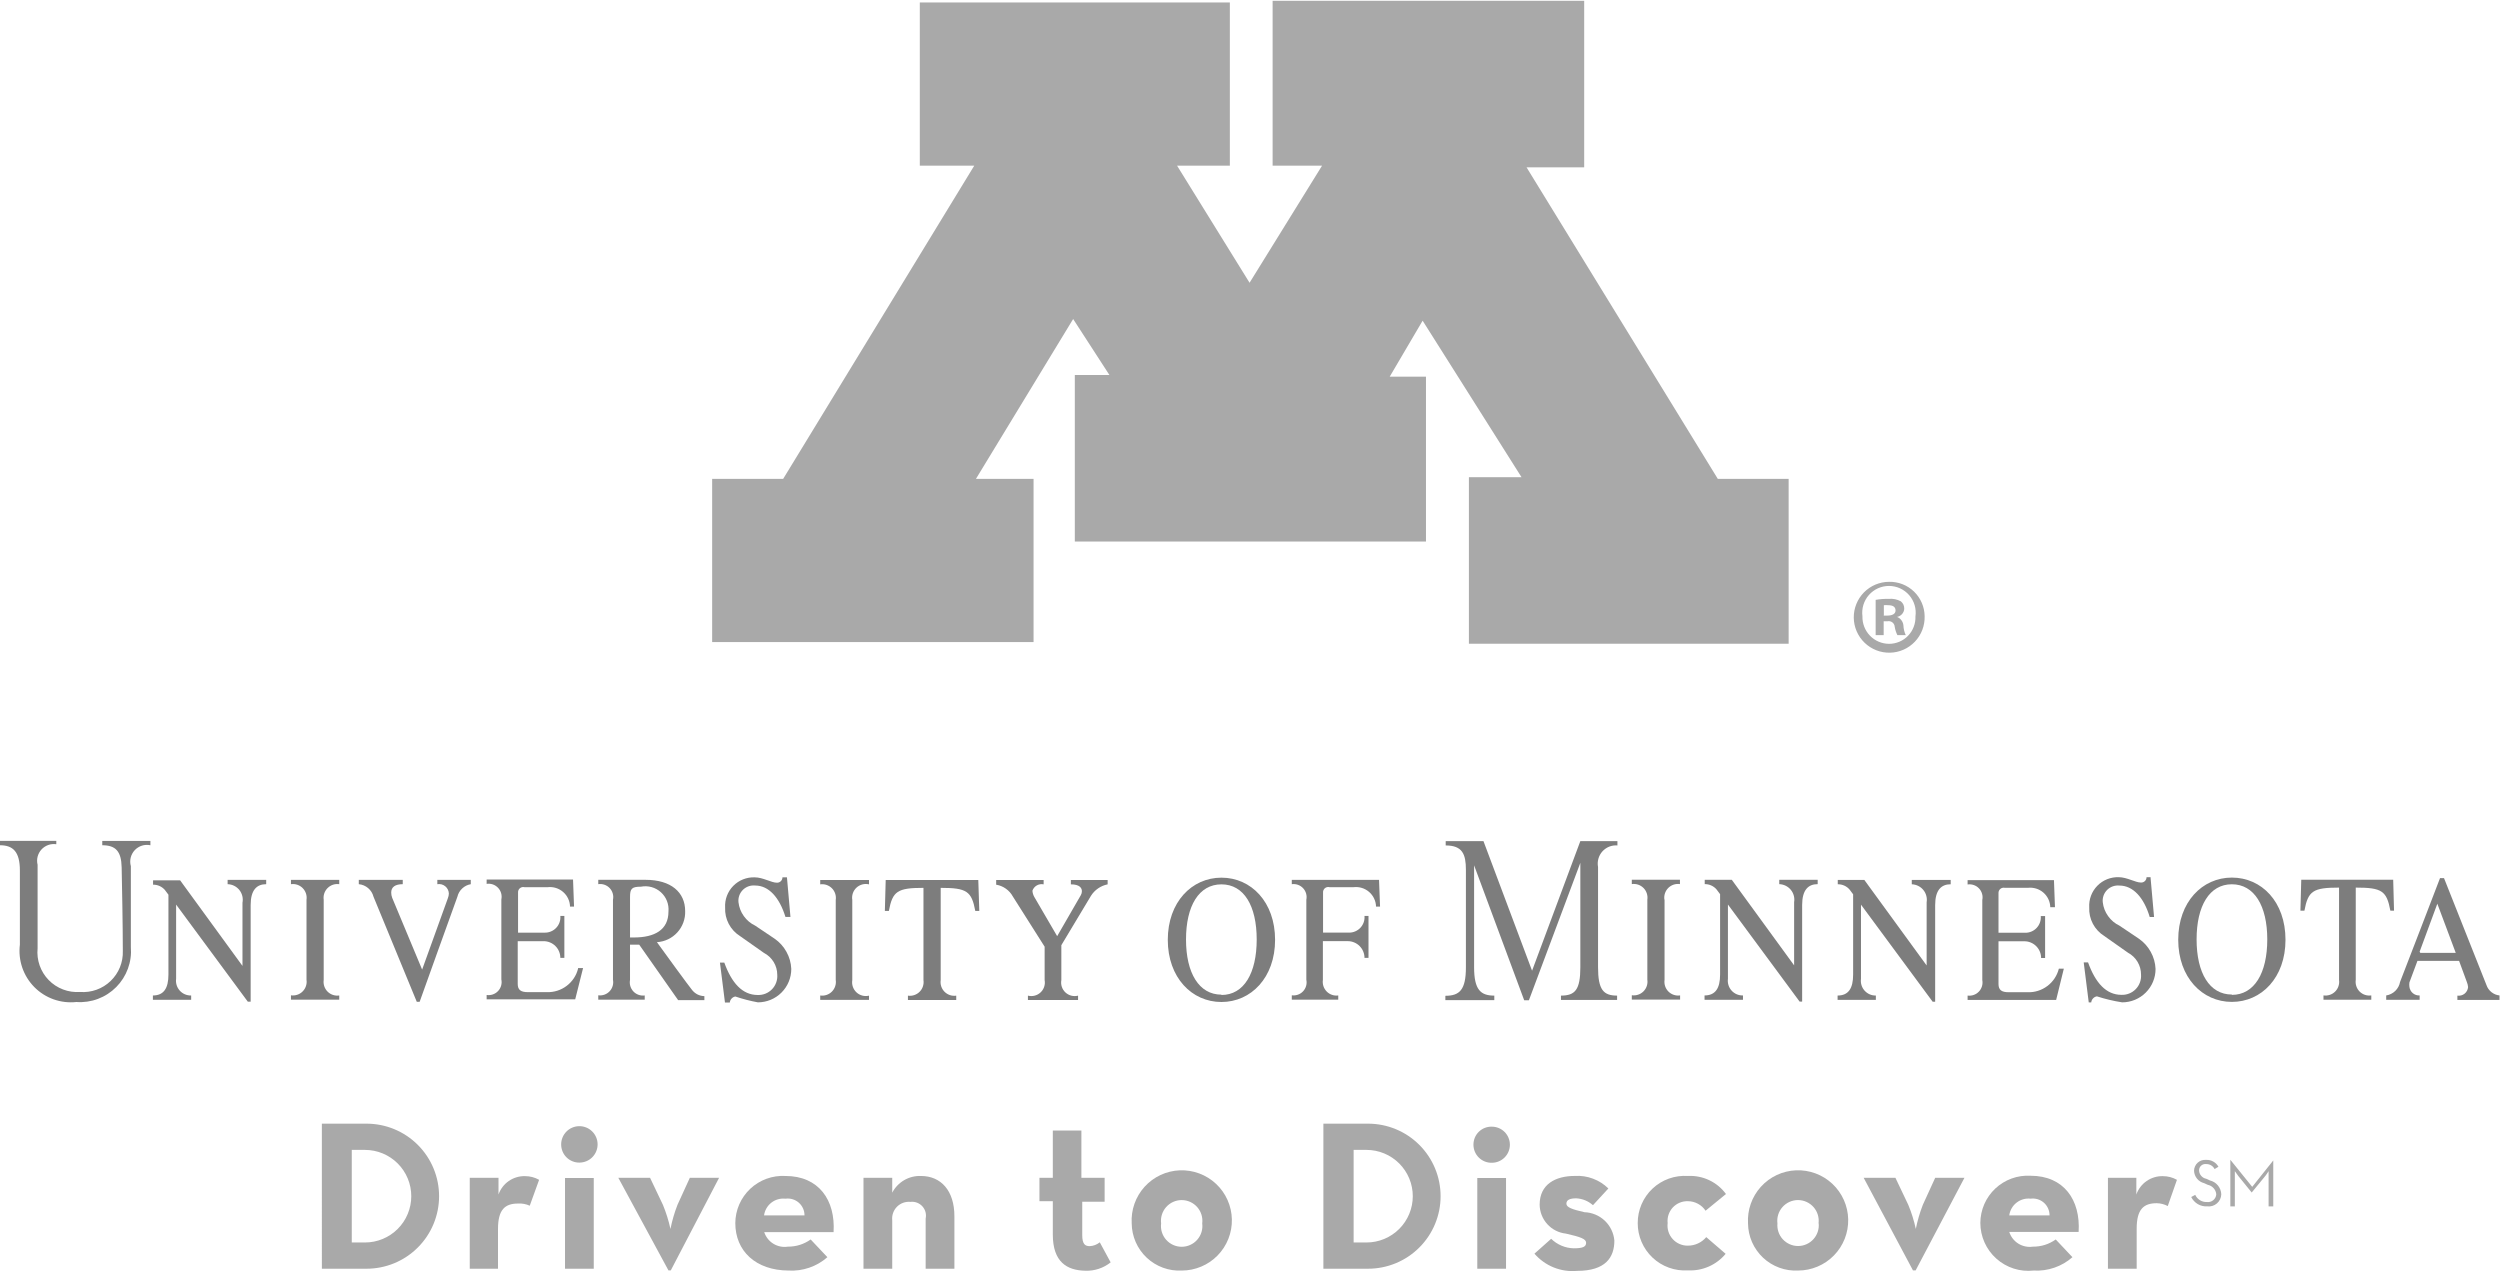 <svg xmlns:cc="http://creativecommons.org/ns#" xmlns:dc="http://purl.org/dc/elements/1.1/" xmlns:rdf="http://www.w3.org/1999/02/22-rdf-syntax-ns#" xmlns:svg="http://www.w3.org/2000/svg" xmlns="http://www.w3.org/2000/svg" xmlns:xlink="http://www.w3.org/1999/xlink" id="svg2" x="0px" y="0px" viewBox="0 0 3553.2 1806.6" style="enable-background:new 0 0 3553.2 1806.6;" xml:space="preserve"><style type="text/css">	.st0{fill:#7D7D7D;}	.st1{fill:#A9A9A9;}</style><g id="g10" transform="matrix(1.333,0,0,-1.333,0,1806.587)">	<g id="g12" transform="scale(0.1)">		<g id="g14" transform="scale(1.566)">			<path id="path16" class="st0" d="M16294.3,2664.6l5.7-210.6h-25c-25.1,135.5-58.1,157.1-235.6,157.1v-628.2    c-1.1-7.2-1.3-14.4-0.6-21.7c0.6-7.2,2.1-14.3,4.4-21.2c2.2-6.9,5.3-13.5,9.1-19.7c3.8-6.1,8.3-11.8,13.4-17    c5.2-5.1,10.9-9.6,17-13.4c6.2-3.8,12.8-6.9,19.6-9.1c7-2.3,14-3.8,21.3-4.4c7.2-0.6,14.4-0.4,21.6,0.6v-29.6h-325.5v29.6    c7.2-1,14.4-1.3,21.7-0.6c7.2,0.6,14.3,2.1,21.2,4.4c6.9,2.2,13.4,5.3,19.6,9.1c6.2,3.8,11.9,8.3,17,13.4    c5.2,5.2,9.6,10.9,13.5,17c3.8,6.2,6.8,12.8,9.1,19.7s3.8,14,4.4,21.2c0.6,7.2,0.4,14.4-0.6,21.7v628.2    c-177.6,0-210.6-22.7-235.7-157.1h-27.2l5.7,210.6h630.5H16294.3"></path>		</g>		<g id="g18" transform="scale(1.495)">			<path id="path20" class="st0" d="M15917.5,2806.5c-210.9,0-382.5-173.9-382.5-443.3c0-269.3,171.6-443.3,382.5-443.3    s382.5,172.7,382.5,443.3C16300,2633.8,16129.6,2806.5,15917.5,2806.5z M15917.5,1972.4c-159.7,0-251.5,153.7-251.5,393.2    c0,239.5,91.8,393.2,251.5,393.2s252.6-153.7,252.6-393.2c0-239.6-91.7-395.6-252.6-395.6V1972.4"></path>		</g>		<g id="g22" transform="scale(1.635)">			<path id="path24" class="st0" d="M16215,1865l-276.9,697.6h-26.1c0,0-232.2-605.9-260.5-676.8c-2-11.1-5.7-21.7-11-31.7    c-5.3-10-12-18.9-20.1-26.9c-8.1-7.9-17.3-14.4-27.4-19.4c-10.1-5.1-20.7-8.5-31.9-10.2v-28.4h218v28.4    c-8.1-0.5-15.9,0.6-23.6,3.1c-7.6,2.5-14.6,6.4-20.7,11.6c-6.2,5.1-11.2,11.3-15,18.3c-3.9,7.1-6.3,14.6-7.3,22.6    c-1.5,9.8-1.5,19.6,0,29.5l52.4,140.6h271.4l50-136.2c4.8-11.2,7.6-22.8,8.8-34.9c-0.7-8.4-3-16.4-7-23.9s-9.2-13.8-15.8-19.1    s-14-9.1-22.2-11.2c-8.1-2.2-16.4-2.7-24.8-1.5v-28.3h274.7v29.4c-19.5,2.1-36.9,9.2-52.3,21.4    C16232.3,1831.1,16221.4,1846.5,16215,1865L16215,1865z M15779.1,2083l115.4,312.8l120-320.4h-231.1L15779.1,2083"></path>		</g>		<g id="g26" transform="scale(1.35)">			<path id="path28" class="st0" d="M16260.5,2387.4c-7-27.2-18.3-52.4-33.8-75.8c-15.6-23.3-34.6-43.4-57-60.2    c-22.5-16.8-47.1-29.4-73.9-37.8c-26.7-8.4-54.1-12.1-82.2-11h-150.4c-55.4,0-79.1,18.5-79.1,64.6v337.8h204.5    c17.5,0,34.4-3.3,50.5-10.1c16.1-6.7,30.4-16.2,42.8-28.6c12.4-12.4,21.9-26.7,28.6-42.8c6.7-16.2,10.1-33,10.1-50.5h31.6v331.2    h-34.3c0.7-8.4,0.6-16.9-0.4-25.3c-1.1-8.4-2.9-16.6-5.7-24.7c-2.8-8-6.3-15.7-10.7-23c-4.4-7.3-9.5-14-15.2-20.2    c-5.8-6.2-12.2-11.8-19.2-16.7c-6.9-4.9-14.3-9-22-12.3c-7.9-3.3-16-5.8-24.3-7.5c-8.3-1.6-16.7-2.4-25.2-2.3h-211.1v316.7    c0.3,6.1,1.7,11.8,4.6,17.2c2.8,5.5,6.5,10,11.4,13.7c4.8,3.7,10.3,6.2,16.2,7.5c6,1.3,12,1.3,17.9-0.1h182.1    c11,1.3,21.8,1.4,32.8,0.4c11-1,21.7-3.1,32.2-6.3c10.5-3.2,20.6-7.5,30.2-12.9c9.7-5.3,18.6-11.6,27-18.8    c8.3-7.2,15.8-15.2,22.4-23.9c6.7-8.8,12.4-18.1,17.1-28.1c4.7-9.9,8.3-20.3,10.8-31c2.6-10.7,4-21.5,4.3-32.5h37l-7.9,213.7    H15540v-34.3c8.1,1.3,16.4,1.5,24.6,0.8c8.3-0.8,16.3-2.5,24.3-5.2c7.7-2.7,15.2-6.3,22.2-10.8c6.9-4.5,13.3-9.7,18.9-15.8    c5.8-6,10.7-12.6,14.8-19.9c4.1-7.2,7.2-14.8,9.5-22.8s3.6-16.1,3.9-24.4c0.3-8.3-0.5-16.5-2.1-24.6v-632    c1.5-8.1,2.1-16.3,1.6-24.5c-0.3-8.2-1.7-16.3-4-24.2c-2.3-7.9-5.6-15.5-9.7-22.6c-4-7.2-8.9-13.7-14.6-19.7    c-5.7-6-12-11.3-18.8-15.8c-7-4.4-14.3-8.1-22.1-10.8c-7.8-2.8-15.8-4.6-23.9-5.4c-8.3-0.9-16.5-0.8-24.6,0.3v-34.4h699.3    l60.7,246.8h-39.5L16260.5,2387.4"></path>		</g>		<g id="g30" transform="scale(1.41)">			<path id="path32" class="st0" d="M16262.1,2977.3l26.6-299.4h-32.9c-44.2,147.8-126.4,237.5-228.7,237.5    c-8.5,0.9-17,0.9-25.5-0.2c-8.5-1-16.8-2.9-24.9-5.8c-8.1-2.8-15.7-6.6-22.9-11.1c-7.3-4.6-14-9.9-20-15.9    c-6-6.1-11.4-12.7-15.9-19.9c-4.6-7.3-8.3-14.9-11.2-23c-2.8-8.1-4.7-16.4-5.8-24.9c-1-8.5-1.1-17-0.1-25.5    c4.4-38.4,17.9-73.3,40.4-104.7c22.4-31.4,51-55.5,85.9-72.2l146.6-98.5c37.7-26.2,67.7-59.4,89.9-99.6    c22.2-40.2,34.3-83.3,36.4-129.1c0-16.6-1.6-33.1-4.8-49.3c-3.3-16.3-8-32.1-14.4-47.4c-6.3-15.3-14.1-29.9-23.3-43.7    c-9.3-13.8-19.8-26.5-31.5-38.3c-11.7-11.7-24.5-22.2-38.3-31.4s-28.3-17-43.6-23.4c-15.4-6.3-31.2-11.1-47.5-14.3    c-16.3-3.3-32.7-4.9-49.3-4.9c-64.8,10.1-128.4,25.2-190.8,45.4c-11.4-1.8-21.1-7-29.1-15.5c-8-8.4-12.6-18.4-13.8-30h-18.9    l-38,302h32.9c55.6-154.2,136.5-245.1,252.7-245.1c10-0.4,19.9,0.3,29.9,2c9.8,1.8,19.5,4.5,28.7,8.2c9.3,3.8,18.1,8.4,26.5,14    c8.3,5.6,15.9,12.1,23,19.3c6.9,7.2,13.1,15,18.4,23.6c5.3,8.5,9.7,17.4,13.1,26.9c3.4,9.4,5.8,19.1,7.2,29.1    c1.4,9.9,1.7,19.9,1,29.9c0.1,16.9-2.1,33.6-6.6,50.1c-4.5,16.3-11.1,31.8-19.7,46.4c-8.7,14.6-19.2,27.7-31.4,39.4    c-12.2,11.8-25.9,21.6-40.8,29.6l-179.5,126.4c-18.2,11.4-34.6,24.9-49.2,40.6c-14.7,15.7-27,33-37,52c-10,19-17.3,39-22,59.9    c-4.6,20.9-6.5,42.1-5.5,63.6c-0.9,15-0.2,30,2,44.9c2.3,14.9,6,29.4,11.3,43.5c5.2,14.1,11.9,27.5,20,40.2s17.4,24.4,27.9,35.2    c10.5,10.8,22.1,20.4,34.6,28.7c12.6,8.4,25.8,15.3,39.8,20.9c14,5.6,28.4,9.7,43.3,12.2c14.8,2.6,29.7,3.6,44.8,3    c60.6,0,126.3-40.4,166.7-40.4c5.6-0.3,11.1,0.4,16.3,2.3c5.3,1.9,9.9,4.8,14,8.6c4.1,3.8,7.1,8.3,9.4,13.4    c2.2,5.1,3.3,10.5,3.3,16.1h32.9L16262.1,2977.3"></path>		</g>		<g id="g34" transform="scale(1.276)">			<path id="path36" class="st0" d="M15974.8,3268.5v-36.3c9.1-0.3,18.3-1.5,27.2-3.8c9.1-2.2,17.7-5.4,26-9.4    c8.3-4.1,16.1-9,23.4-14.7c7.2-5.7,13.8-12.2,19.7-19.3c5.8-7.1,10.9-14.8,15.2-23c4.2-8.2,7.5-16.8,9.9-25.7    c2.4-8.9,3.9-18,4.3-27.2c0.5-9.2-0.1-18.4-1.5-27.6v-527.7l-520.7,714.8h-222v-36.3c19,0.4,37.2-3.4,54.6-11.2    c17.3-7.8,32.2-19,44.5-33.5l29.3-39.1v-671.5c0-114.5-39-174.5-129.8-174.5v-36.4h319.7v36.4c-8.9-0.1-17.7,0.6-26.4,2.3    c-8.7,1.7-17.1,4.4-25.3,7.9c-8.1,3.6-15.8,7.9-22.9,13.2c-7.3,5.3-13.8,11.1-19.7,17.8c-5.9,6.7-11.1,13.9-15.4,21.5    c-4.4,7.8-7.8,15.9-10.4,24.4c-2.6,8.5-4.2,17.2-4.9,26.1s-0.5,17.6,0.8,26.4v619.9l598.9-811.2h20.9v807    c0,127.1,51.6,174.5,129.8,174.5v36.3h-319.7H15974.8"></path>		</g>		<g id="g38" transform="scale(1.189)">			<path id="path40" class="st0" d="M15955.4,3508.9v-39c9.8-0.3,19.7-1.6,29.3-4c9.6-2.4,18.9-5.8,27.8-10.1    c8.9-4.4,17.3-9.6,25.1-15.8c7.8-6.1,14.9-13.1,21.2-20.7c6.3-7.6,11.7-15.9,16.3-24.7c4.5-8.8,8.1-18.1,10.7-27.6    c2.5-9.6,4.1-19.3,4.6-29.2c0.5-9.9-0.1-19.8-1.7-29.6v-566.5l-559,767.4H15287v-39c20.3,0.4,39.9-3.6,58.5-12    c18.7-8.4,34.6-20.4,47.9-36l31.4-42v-720.9c0-122.9-42-187.3-139.4-187.3v-39h344.7v39c-9.6-0.3-19.1,0.4-28.5,2.2    c-9.5,1.8-18.6,4.5-27.5,8.3c-8.8,3.7-17.1,8.4-24.9,14c-7.8,5.6-15,11.9-21.3,19.1c-6.4,7.1-12,14.9-16.8,23.2    c-4.7,8.4-8.5,17.1-11.3,26.3c-2.8,9.2-4.6,18.6-5.4,28.1c-0.8,9.6-0.4,19.1,0.8,28.6v665.5l643.1-870.8h22.4v866.3    c0,136.4,55.4,187.3,139.3,187.3v39h-343.2L15955.4,3508.9"></path>		</g>		<g id="g42" transform="scale(1.058)">			<path id="path44" class="st0" d="M16300,4289.6v43.8h-373.7l-486.5-1306.3l-489.9,1306.3h-380.5v-43.8    c168.4,0,203.7-87.5,203.7-245.8v-983.1c0-227.2-64-286.2-207-286.2v-43.7h493.2v45.4c-138.1,0-203.7,58.9-203.7,286.2v1026.8    l505-1360.1h47.2l518.5,1385.4V3062.5c0-227.3-52.3-286.2-195.3-286.2v-43.8h565.6v43.8c-138,0-191.9,58.9-191.9,286.2v1010    c-2.7,13.9-3.7,27.9-3.1,42c0.6,14.1,2.8,28,6.6,41.6c3.8,13.6,9.1,26.6,15.9,39c6.8,12.4,14.9,23.9,24.4,34.4    c9.4,10.5,20,19.8,31.6,27.9s23.9,14.7,37,20c13.2,5.2,26.8,8.9,40.8,11C16271.8,4290.3,16285.8,4290.8,16300,4289.6"></path>		</g>		<g id="g46" transform="scale(1.099)">			<path id="path48" class="st0" d="M16147.6,3603.9c-1.5,10.3-1.8,20.5-0.9,30.9c0.9,10.3,3,20.4,6.3,30.2c3.2,9.8,7.6,19.2,13,28    c5.4,8.8,11.9,16.9,19.1,24.2c7.4,7.3,15.4,13.7,24.2,19.1c8.9,5.4,18.2,9.8,28.1,13.1c9.7,3.3,19.8,5.3,30.2,6.2    c10.3,0.9,20.6,0.6,30.9-0.9v42.2h-467.1v-42.2c10.2,1.5,20.5,1.8,30.8,0.9c10.4-0.9,20.4-3,30.2-6.2c9.9-3.3,19.2-7.6,28.1-13.1    c8.7-5.5,16.8-11.8,24.2-19.1c7.3-7.4,13.6-15.4,19.1-24.2c5.5-8.8,9.7-18.1,13-28c3.3-9.9,5.4-19.9,6.3-30.2    c0.9-10.3,0.6-20.6-0.9-30.9v-776.8c1.5-10.3,1.8-20.6,0.9-30.9c-0.9-10.4-3-20.4-6.3-30.3c-3.3-9.7-7.5-19.1-13-27.9    c-5.5-8.7-11.8-16.8-19.1-24.2c-7.4-7.3-15.5-13.6-24.2-19.1c-8.9-5.5-18.2-9.8-28.1-13c-9.8-3.4-19.8-5.4-30.2-6.3    c-10.3-0.9-20.6-0.6-30.8,0.9v-42.2h468.6v40.6c-10.2-1.5-20.5-1.8-30.8-0.9c-10.3,0.9-20.4,3-30.3,6.3    c-9.8,3.2-19.1,7.6-27.9,13c-8.8,5.5-16.9,11.8-24.2,19.1c-7.4,7.4-13.8,15.5-19.1,24.2c-5.5,8.8-9.9,18.2-13.1,28    c-3.2,9.8-5.4,19.9-6.2,30.2c-0.9,10.3-0.7,20.6,0.8,30.9v778.4H16147.6"></path>		</g>		<path id="path50" class="st0" d="M13023.3,4194.9c-315.4,0-572-260.1-572-662.9c0-402.7,256.6-662.8,572-662.8   s572,260.1,572,662.8C13595.3,3934.7,13340.5,4194.9,13023.3,4194.9z M13023.3,2947.6c-238.7,0-377.7,229.8-377.7,588   c0,358.2,137.2,588,377.7,588s376-229.8,376-588c0-358.2-135.5-591.6-376-591.6V2947.6"></path>		<path id="path52" class="st0" d="M14703.6,4171.7h-930.2v-46.3c11.1,1.5,22.1,1.8,33.2,0.6c11-1.1,21.8-3.6,32.3-7.3   c10.4-3.7,20.3-8.6,29.6-14.7c9.3-6.1,17.8-13.2,25.4-21.3c7.5-8.1,14.1-17,19.5-26.7c5.5-9.6,9.7-19.9,12.7-30.5   c3-10.7,4.7-21.6,5.2-32.7c0.3-11.1-0.6-22.1-2.8-33v-853.5c2.2-10.9,3.1-21.9,2.8-33c-0.5-11.1-2.2-22-5.2-32.8   c-3-10.6-7.2-20.8-12.7-30.5c-5.4-9.7-12-18.6-19.5-26.7c-7.6-8.1-16.1-15.2-25.4-21.3c-9.3-6.1-19.2-11-29.6-14.7   c-10.5-3.7-21.3-6.1-32.3-7.3c-11.1-1.1-22.1-1-33.2,0.6v-46.4h495.4v44.6c-11.2-1.5-22.4-1.7-33.7-0.6   c-11.2,1.1-22.1,3.5-32.9,7.2c-10.6,3.6-20.7,8.4-30.3,14.4s-18.4,13-26.3,21.1c-7.9,8-14.8,16.8-20.7,26.5   c-5.9,9.6-10.6,19.8-14.2,30.5c-3.5,10.7-5.8,21.7-6.7,32.9c-1.1,11.3-0.7,22.5,0.9,33.7v413.4h265.4c23.7,0,46.4-4.5,68.2-13.6   c21.9-9,41.1-21.9,57.9-38.6c16.7-16.7,29.5-36,38.6-57.8c9-21.9,13.6-44.6,13.6-68.2h42.7v447.2h-42.7   c0.9-11.4,0.7-22.8-0.6-34.2c-1.4-11.3-4-22.5-7.7-33.3c-3.8-10.8-8.6-21.2-14.5-31c-5.8-9.8-12.7-18.9-20.5-27.3   c-7.8-8.4-16.4-15.9-25.8-22.5c-9.4-6.6-19.4-12.1-29.9-16.6s-21.5-7.9-32.7-10.1c-11.2-2.2-22.6-3.2-34.1-3.1h-276.1v427.6   c-0.6,8.9,0.8,17.4,4.4,25.6c3.5,8.2,8.7,15.1,15.6,20.8c6.9,5.7,14.7,9.4,23.4,11.3c8.7,1.8,17.5,1.6,26.1-0.7h256.5   c14.8,1.7,29.6,1.9,44.3,0.6c14.8-1.4,29.4-4.2,43.5-8.6c14.2-4.4,27.9-10.1,40.9-17.4c13-7.2,25-15.6,36.3-25.4   c11.2-9.8,21.4-20.5,30.3-32.4c9-11.8,16.7-24.4,23-37.9c6.4-13.4,11.3-27.4,14.7-41.8c3.5-14.4,5.4-29.1,5.8-44h42.8   L14703.6,4171.7"></path>		<path id="path54" class="st0" d="M10430.8,4169.9l10.7-329.6h-42.8c-39.2,210.3-90.9,245.9-368.8,245.9v-983.6   c-1.7-11.3-2-22.6-1-33.9c1-11.3,3.3-22.4,6.8-33.2c3.6-10.8,8.4-21,14.4-30.8c6-9.6,13-18.5,21-26.5c8.1-8.1,16.9-15.1,26.6-21.1   c9.7-5.9,19.9-10.7,30.7-14.3s21.9-5.9,33.3-6.9c11.3-1,22.6-0.6,33.9,1v-46.3h-515v46.3c11.3-1.6,22.6-2,33.9-1   c11.3,1,22.4,3.3,33.2,6.9c10.8,3.6,21,8.4,30.7,14.3c9.7,6,18.5,13,26.6,21.1c8.1,8,15.1,16.9,21,26.5c6,9.8,10.8,20,14.3,30.8   c3.6,10.8,5.8,21.9,6.9,33.2c1,11.3,0.7,22.6-1,33.9v983.6c-278,0-329.7-35.6-368.8-245.9h-42.8l8.9,329.6L10430.8,4169.9"></path>		<path id="path56" class="st0" d="M11417.9,4123.6v46.3h392v-46.3c-36.9-7.4-70.8-21.8-101.8-43.1c-30.9-21.4-56.4-47.9-76.4-79.8   l-315.4-525.6v-372.4c-2.2-11.9-2.8-23.9-2-36c0.9-12.1,3.2-23.9,7-35.4s9-22.4,15.6-32.6c6.5-10.2,14.2-19.4,23.1-27.7   c8.9-8.2,18.7-15.3,29.3-21.1c10.6-5.7,21.9-10.1,33.6-13.1c11.8-3,23.7-4.4,35.8-4.4s24.1,1.6,35.8,4.6v-46.3H10960v46.3   c11.7-3,23.6-4.6,35.8-4.6c12.1,0,24,1.4,35.8,4.4c11.7,3,22.9,7.4,33.6,13.1c10.6,5.8,20.4,12.9,29.3,21.1   c8.8,8.3,16.6,17.5,23.1,27.7c6.6,10.2,11.7,21.1,15.6,32.6c3.8,11.5,6.1,23.3,7,35.4c0.8,12.1,0.1,24.1-2.1,36V3459l-338.5,534.5   c-18.4,33.6-43.2,61.6-74.5,83.8c-31.3,22.2-65.9,36.4-103.7,42.7v49.9h506.1v-46.3c-12.4,2.7-24.9,3-37.3,1.1   c-12.6-1.9-24.3-6-35.3-12.3c-11-6.3-20.5-14.2-28.6-24c-8.1-9.7-14.1-20.6-18.2-32.6c1.6-23.4,8.2-45.4,19.6-65.9l244.1-418.8   l253,438.4c7.1,12.7,10.7,26.4,10.7,41C11535.5,4082.6,11514.1,4123.6,11417.9,4123.6"></path>		<path id="path58" class="st0" d="M8390.6,4198.4l37.4-422.3h-53.4c-64.2,208.5-178.2,335-322.5,335c-12,1.3-24,1.2-36-0.3   c-12-1.4-23.7-4.1-35.1-8.2c-11.4-4-22.2-9.3-32.4-15.7c-10.2-6.4-19.6-13.9-28.2-22.5c-8.5-8.6-16-17.9-22.5-28.1   c-6.4-10.2-11.7-21-15.7-32.4c-4-11.4-6.8-23.1-8.2-35.1c-1.4-12-1.5-24-0.2-36c6.3-54.1,25.3-103.4,57-147.7   c31.6-44.4,72.1-78.3,121.2-101.8l206.7-138.9c53.2-36.9,95.5-83.7,126.8-140.4c31.3-56.7,48.4-117.4,51.3-182.1   c0-23.4-2.3-46.6-6.8-69.5c-4.6-23-11.3-45.3-20.3-66.9c-9-21.6-19.9-42.2-32.9-61.6c-13-19.5-27.8-37.4-44.3-54   c-16.5-16.5-34.5-31.3-54-44.3s-40-24-61.6-33c-21.6-8.9-43.9-15.7-66.8-20.2c-23-4.6-46.1-6.9-69.5-6.9   c-81.7,15-161.9,35.8-240.5,62.4c-15.8-3.1-29.1-10.5-40-22.4c-10.9-11.8-17.1-25.8-18.8-41.8h-51.6l-53.5,425.9h46.3   c78.4-217.4,192.5-345.7,356.4-345.7c14.1-0.5,28.2,0.4,42.1,2.9c13.9,2.4,27.5,6.2,40.6,11.5c13.1,5.3,25.6,11.8,37.3,19.8   c11.7,7.9,22.5,16.9,32.3,27.1c9.9,10.1,18.5,21.2,26,33.2c7.5,12,13.7,24.7,18.5,38c4.8,13.3,8.2,26.9,10.2,40.9   s2.4,28.1,1.4,42.2c-0.1,24.1-3.4,47.8-9.9,71c-6.6,23.2-16.1,45.1-28.7,65.7c-12.6,20.5-27.7,39-45.3,55.5   c-17.6,16.4-37.2,30.2-58.6,41.3l-253,178.1c-25.7,16-48.9,35-69.5,57.2c-20.6,22.1-38,46.6-52.1,73.4   c-14.1,26.8-24.5,54.9-31,84.5c-6.6,29.5-9.2,59.4-7.8,89.6c-1.3,21.2-0.3,42.3,2.8,63.3c3.2,21,8.5,41.5,15.9,61.4   c7.4,19.9,16.9,38.8,28.2,56.7c11.4,17.9,24.5,34.4,39.4,49.7c14.9,15.2,31.1,28.6,48.8,40.5c17.7,11.8,36.4,21.6,56.1,29.5   c19.8,7.9,40.1,13.6,61,17.3c20.9,3.6,42,5,63.2,4.2c87.3,0,178.2-57,235.2-57c7.9-0.5,15.5,0.6,22.9,3.3   c7.4,2.7,14,6.7,19.7,12.1c5.8,5.4,10.2,11.7,13.3,18.9c3.1,7.3,4.7,14.8,4.7,22.6h46.3L8390.6,4198.4"></path>		<path id="path60" class="st0" d="M9087.3,3957.9c-2,11.9-2.4,23.8-1.4,35.8c1,12,3.5,23.7,7.4,35.1c3.9,11.4,9.1,22.1,15.7,32.2   c6.6,10.1,14.2,19.2,23,27.4c8.8,8.2,18.5,15.2,29.1,21c10.5,5.8,21.7,10.2,33.3,13.3c11.6,3.1,23.5,4.7,35.5,4.8   c12,0.1,23.9-1.2,35.7-4v46.3h-520.3v-46.3c11.3,1.7,22.6,2,33.9,1c11.3-1,22.4-3.3,33.2-6.9c10.8-3.6,21-8.4,30.7-14.4   c9.7-6,18.6-13,26.6-21c8-8.1,15-16.9,21-26.6c6-9.7,10.8-19.9,14.3-30.7c3.6-10.8,5.9-21.9,6.9-33.2c1-11.4,0.7-22.7-1-33.9   v-853.5c1.7-11.3,2-22.6,1-33.9c-1-11.3-3.3-22.4-6.9-33.2c-3.6-10.8-8.3-21.1-14.3-30.8c-6-9.6-13-18.5-21-26.6   c-8-8-16.9-15-26.6-21c-9.7-6-19.9-10.8-30.7-14.3c-10.8-3.6-21.9-5.9-33.2-6.9c-11.3-1-22.6-0.6-33.9,1v-46.4h520.3v44.6   c-11.7-2.8-23.6-4.2-35.7-4c-12,0.1-23.9,1.7-35.5,4.8s-22.8,7.5-33.3,13.3c-10.6,5.8-20.3,12.8-29.1,21   c-8.8,8.2-16.5,17.4-23,27.5c-6.5,10.1-11.8,20.8-15.7,32.2s-6.3,23.1-7.4,35.1c-1,12-0.5,23.9,1.4,35.8V3957.9"></path>		<path id="path62" class="st0" d="M6163.3,3223.8c-9.3-36.6-24.4-70.5-45.3-101.9c-20.9-31.4-46.5-58.4-76.6-81.1   c-30.1-22.7-63.1-39.7-99.1-51.1c-35.9-11.4-72.7-16.6-110.4-15.4H5627c-74.8,0-106.9,25-106.9,87.3v456.2h276.2   c23.6,0,46.4-4.5,68.2-13.6c21.8-9,41.1-21.9,57.8-38.6c16.7-16.7,29.6-36,38.6-57.8c9-21.9,13.6-44.6,13.6-68.2h42.8v447.2h-42.8   c1-11.4,0.8-22.8-0.6-34.2c-1.4-11.3-4-22.5-7.7-33.3c-3.7-10.8-8.5-21.2-14.4-31c-5.9-9.8-12.8-18.9-20.6-27.3   c-7.8-8.4-16.4-15.9-25.8-22.5c-9.4-6.6-19.4-12.1-29.9-16.6c-10.5-4.5-21.4-7.9-32.7-10.1c-11.2-2.2-22.6-3.2-34.1-3.1h-285.1   v427.6c-0.6,8.9,0.9,17.4,4.4,25.6c3.5,8.2,8.8,15.1,15.7,20.8c6.9,5.7,14.7,9.4,23.4,11.3c8.7,1.8,17.4,1.6,26-0.7H5839   c14.7,1.7,29.5,1.9,44.3,0.6c14.8-1.4,29.3-4.2,43.5-8.6c14.2-4.4,27.8-10.1,40.8-17.4c13-7.2,25.1-15.6,36.3-25.4   c11.2-9.8,21.4-20.5,30.4-32.3c9-11.8,16.6-24.5,23-37.9s11.3-27.4,14.7-41.8c3.4-14.4,5.4-29.1,5.7-44h42.8l-10.7,288.7h-921.2   v-46.4c11.1,1.7,22.2,2,33.4,1c11.2-1,22-3.3,32.6-7c10.6-3.7,20.6-8.5,30-14.6c9.4-6.1,18-13.2,25.7-21.3   c7.7-8.1,14.3-17.1,19.9-26.8c5.6-9.8,9.9-20,12.9-30.8c3.1-10.8,4.8-21.8,5.2-33c0.4-11.2-0.6-22.3-2.8-33.2v-853.5   c2.3-10.9,3.2-22,2.8-33.2c-0.4-11.2-2.1-22.2-5.2-33s-7.4-21-12.9-30.7c-5.5-9.8-12.1-18.7-19.9-26.8   c-7.7-8.2-16.3-15.3-25.7-21.4c-9.4-6-19.4-10.9-30-14.6c-10.6-3.6-21.5-5.9-32.6-7c-11.2-1-22.3-0.6-33.4,1v-46.3H6133   l83.8,333.2h-53.5L6163.3,3223.8"></path>		<path id="path64" class="st0" d="M7380.3,2995.7c-30.3,35.6-313.6,424.1-376,511.4c20.7,1.2,41,4.5,61.1,9.7   c20.1,5.2,39.4,12.2,58.1,21.2c18.7,8.9,36.3,19.6,52.9,32c16.6,12.4,31.9,26.2,45.8,41.6c13.9,15.3,26.3,31.8,37,49.6   s19.6,36.3,26.8,55.8c7.1,19.4,12.3,39.4,15.6,59.9c3.3,20.4,4.5,41,3.8,61.8c0,199.5-149.7,333.2-422.3,333.2h-504.2v-46.3   c11.1,1.7,22.2,2,33.3,1c11.2-1,22-3.4,32.6-7c10.6-3.7,20.6-8.5,30-14.6c9.5-6,18-13.1,25.7-21.3c7.7-8.1,14.3-17.1,19.9-26.8   c5.5-9.7,9.8-20,12.9-30.8c3.1-10.8,4.8-21.7,5.2-32.9c0.4-11.2-0.5-22.3-2.8-33.3v-853.5c2-11,2.8-22,2.3-33.1   c-0.5-11.2-2.4-22.1-5.5-32.8c-3.1-10.6-7.5-20.8-13-30.4c-5.5-9.7-12.2-18.5-19.8-26.7c-7.7-8-16.1-15.1-25.5-21.2   c-9.4-6.1-19.3-10.9-29.8-14.7c-10.5-3.7-21.3-6.2-32.4-7.3c-11.1-1.2-22.1-1-33.2,0.5v-46.4h495.3v44.6   c-11-1.5-22.1-1.6-33.2-0.4c-11.1,1.1-21.8,3.5-32.4,7.3c-10.5,3.7-20.4,8.6-29.7,14.6c-9.3,6.1-17.8,13.2-25.5,21.3   c-7.6,8.1-14.2,16.9-19.8,26.6c-5.5,9.6-9.9,19.8-13,30.5c-3.1,10.7-5,21.6-5.5,32.7c-0.5,11.1,0.2,22.2,2.3,33.1v376h98   l415.2-591.6h279.7v42.7C7457.5,2933.6,7414.1,2955,7380.3,2995.7L7380.3,2995.7z M6717.5,3557v431.2   c0,89.1,17.8,110.5,115.8,110.5c18.8,3.7,37.9,5.1,57.1,4.4c19.2-0.8,38.1-3.7,56.6-8.8c18.5-5.2,36.2-12.4,53-21.6   c16.8-9.2,32.4-20.3,46.6-33.2c14.3-12.9,26.9-27.2,37.8-43c10.9-15.8,19.9-32.7,26.9-50.5c7-17.9,11.8-36.4,14.5-55.4   c2.7-19,3.2-38.1,1.5-57.2c0-196-147.9-276.2-368.8-276.2L6717.5,3557"></path>		<path id="path66" class="st0" d="M3451.4,3959.7c-1.6,11.3-2,22.6-1,33.9c1,11.3,3.3,22.4,6.9,33.2c3.6,10.8,8.4,21.1,14.4,30.7   c6,9.6,13,18.6,21,26.6c8,8,16.9,15,26.6,21c9.7,6,19.9,10.7,30.7,14.4c10.8,3.6,21.9,5.8,33.2,6.9c11.3,1,22.6,0.6,33.9-1v46.3   h-514.9v-46.3c11.3,1.6,22.6,2,33.9,1c11.3-1,22.4-3.3,33.2-6.9c10.8-3.6,21.1-8.4,30.8-14.4c9.7-6,18.6-13,26.6-21   c8.1-8.1,15.1-17,21-26.6c6-9.7,10.7-19.9,14.4-30.7c3.6-10.8,5.9-21.9,6.9-33.2c1-11.3,0.7-22.6-1-33.9v-853.5   c1.6-11.3,2-22.6,1-33.9c-1-11.4-3.3-22.4-6.9-33.3c-3.6-10.7-8.4-21-14.4-30.7c-6-9.6-13-18.5-21-26.6c-8-8-16.9-15-26.6-21   c-9.7-6-19.9-10.8-30.8-14.3c-10.8-3.7-21.9-5.9-33.2-6.9c-11.3-1-22.6-0.7-33.9,1v-46.4h514.9v44.6c-11.3-1.6-22.6-2-33.9-1   c-11.3,1-22.4,3.3-33.2,6.9c-10.8,3.5-21,8.3-30.7,14.3c-9.7,6-18.6,13-26.6,21c-8.1,8.1-15.1,17-21,26.6   c-6,9.7-10.8,20-14.4,30.8c-3.6,10.8-5.9,21.9-6.9,33.2c-1,11.3-0.7,22.6,1,33.9V3959.7L3451.4,3959.7"></path>		<path id="path68" class="st0" d="M4294.2,4125.4v46.3h-468.6v-46.3c18.4-1.6,36.1-6,53.1-13.2c17-7.1,32.5-16.7,46.6-28.7   c14.1-12,25.9-25.8,35.7-41.4c9.7-15.7,16.9-32.4,21.4-50.3L4443.9,2871h30.3c0,0,368.8,1029.9,402.7,1120.7   c8.3,34.5,25.4,63.8,51.3,88.1c25.9,24.3,56.3,39.4,91.2,45.5v46.3H4663v-46.3c15,2.6,29.8,2,44.5-1.8   c14.7-3.9,27.9-10.5,39.7-20.1c11.8-9.6,21.1-21.1,27.8-34.7c6.8-13.6,10.4-28,11-43.2c-0.7-17.3-4.2-33.9-10.7-49.9l-274.4-760.9   l-318.9,764.5c-7.1,18.3-10.7,37.3-10.7,57C4171.2,4095.1,4214,4125.4,4294.2,4125.4"></path>		<path id="path70" class="st0" d="M0,4540.5c139,0,212-69.5,212-269v-791.1c-2.5-20.5-3.9-41-4.1-61.5c-0.2-20.6,0.7-41.1,2.8-61.6   c2.1-20.4,5.3-40.7,9.7-60.8c4.4-20.1,9.9-39.9,16.5-59.4c6.6-19.5,14.3-38.5,23.1-57.1c8.8-18.6,18.5-36.7,29.3-54.2   s22.6-34.3,35.3-50.5c12.7-16.2,26.3-31.6,40.7-46.3c14.4-14.6,29.6-28.4,45.6-41.4c16-12.9,32.7-24.9,50-35.9   c17.3-11.1,35.3-21.1,53.8-30.2c18.5-9,37.4-17,56.8-23.9c19.4-6.8,39.1-12.6,59.1-17.3c20-4.7,40.3-8.2,60.7-10.6   c20.4-2.4,40.9-3.6,61.5-3.7c20.6-0.1,41.1,1,61.5,3.2c19.5-1.4,39-1.8,58.5-1.1c19.5,0.7,39,2.5,58.3,5.3   c19.3,2.8,38.5,6.6,57.4,11.4c18.9,4.9,37.5,10.7,55.8,17.6c18.3,6.9,36.2,14.7,53.6,23.5c17.5,8.8,34.4,18.5,50.8,29.1   c16.4,10.6,32.2,22.1,47.3,34.4c15.2,12.4,29.6,25.4,43.4,39.3c13.8,13.9,26.7,28.5,38.9,43.7c12.2,15.4,23.5,31.2,34,47.7   c10.5,16.6,20,33.6,28.7,51.1c8.6,17.5,16.3,35.5,23,53.8c6.7,18.4,12.4,37,17.1,56c4.7,19,8.3,38.2,10.9,57.5   c2.6,19.4,4.2,38.8,4.7,58.4c0.5,19.5,0,39-1.6,58.5v862.4c-4.2,14.7-6.4,29.8-6.7,45.1c-0.3,15.4,1.4,30.5,5,45.4   c3.6,14.9,9.1,29.1,16.4,42.6c7.3,13.5,16.2,25.9,26.7,37.1c10.5,11.2,22.2,20.9,35.2,29c13,8.2,26.8,14.6,41.4,19.2   c14.7,4.6,29.6,7.3,44.9,8c15.3,0.7,30.5-0.5,45.5-3.7v46.3h-513.2v-46.3c142.6,0,203.1-64.1,206.7-235.2   c3.6-171,12.5-625.4,12.5-890.9c1.1-29.8-0.9-59.4-6.1-88.8c-5.2-29.5-13.4-58-24.6-85.7c-11.2-27.7-25.2-53.9-41.9-78.6   c-16.7-24.7-35.9-47.4-57.4-68.1c-21.5-20.7-45-38.9-70.4-54.7c-25.4-15.7-52.1-28.6-80.2-38.7c-28.1-10.1-56.9-17.1-86.5-21.2   c-29.6-3.9-59.3-4.8-89.1-2.5c-30.8-2.2-61.5-1.1-92.1,3.4s-60.3,12.2-89.2,23.2c-28.9,11-56.3,24.9-82.1,41.9   c-25.9,17-49.5,36.5-71.1,58.7c-21.6,22.1-40.5,46.4-56.7,72.6c-16.3,26.3-29.5,54.1-39.7,83.2c-10.2,29.2-17.1,59.2-20.8,89.9   c-3.6,30.7-3.9,61.4-0.9,92.2v890.9c-3.6,14.2-5.3,28.6-5.3,43.3c0,14.6,1.8,29.1,5.4,43.3c3.6,14.2,8.9,27.8,15.8,40.7   c6.9,12.9,15.3,24.8,25.2,35.6c9.9,10.8,20.9,20.4,33.1,28.4c12.2,8.1,25.2,14.6,39,19.6c13.8,4.9,28,8,42.6,9.4   c14.6,1.4,29.1,1,43.6-1.2v35.7H0V4540.5L0,4540.5"></path>		<path id="path72" class="st0" d="M2426.9,4171.7v-46.3c12.1-0.3,24-1.9,35.7-4.7c11.7-2.9,23-7,33.8-12.4   c10.8-5.4,20.9-11.8,30.3-19.4c9.4-7.6,17.9-16.1,25.4-25.5c7.5-9.4,14-19.5,19.3-30.4c5.3-10.8,9.4-22.1,12.3-33.9   c2.9-11.7,4.4-23.6,4.7-35.7c0.3-12.1-0.8-24.1-3.1-35.9v-673.5l-664.6,912.3h-288.7V4120c24.3,0.4,47.5-4.3,69.7-14.3   c22.1-10,41.1-24.2,56.8-42.7l37.4-49.9v-851.7c0-146.1-49.9-222.7-165.7-222.7v-46.4h408v46.4c-11.4-0.4-22.7,0.5-33.9,2.6   c-11.2,2.1-22.1,5.4-32.6,9.9c-10.5,4.4-20.4,10-29.7,16.6c-9.3,6.6-17.7,14.2-25.4,22.7c-7.6,8.5-14.3,17.7-19.9,27.6   c-5.6,10-10.1,20.4-13.5,31.3c-3.3,10.9-5.5,22.1-6.4,33.4c-0.9,11.4-0.6,22.7,1,34V3908l764.4-1035.3h30.3v1029.9   c0,162.2,65.9,222.7,165.7,222.7v46.3H2426.9"></path>		<path id="path74" class="st1" d="M3431.8,1572h475.7c50.8,0.1,101.1-4.9,151-14.7c49.8-9.9,98.2-24.5,145.2-43.9   c46.9-19.4,91.5-43.2,133.8-71.4c42.3-28.2,81.3-60.3,117.3-96.2c36-35.9,68-75,96.3-117.2c28.3-42.3,52.1-86.8,71.5-133.8   c19.5-46.9,34.2-95.3,44.1-145.1c9.9-49.9,14.9-100.2,14.9-151c0-50.8-5-101.1-14.9-151c-9.9-49.8-24.6-98.1-44-145.1   c-19.5-46.9-43.3-91.5-71.6-133.8c-28.2-42.2-60.3-81.2-96.3-117.1c-36-36-75-68-117.3-96.2c-42.3-28.2-86.9-52-133.8-71.5   c-47-19.3-95.4-34-145.2-43.8c-49.9-9.9-100.2-14.8-151-14.8h-475.7V1572z M3891.5,305.1c32.4,0,64.5,3.2,96.3,9.5   c31.8,6.4,62.7,15.7,92.6,28.1c30,12.4,58.4,27.6,85.3,45.7c27,17.9,51.9,38.4,74.8,61.3c22.9,22.9,43.4,47.9,61.4,74.8   c18,26.9,33.2,55.4,45.6,85.4c12.4,29.9,21.8,60.7,28.1,92.5c6.3,31.8,9.5,63.9,9.5,96.3c0,32.4-3.2,64.5-9.5,96.3   c-6.3,31.8-15.7,62.7-28.1,92.6c-12.4,29.9-27.6,58.4-45.6,85.3c-18,27-38.5,51.9-61.4,74.8c-22.9,22.9-47.9,43.4-74.8,61.4   c-26.9,18-55.4,33.2-85.3,45.6c-29.9,12.4-60.8,21.8-92.6,28.1c-31.8,6.3-63.9,9.5-96.3,9.5h-140.8V305.1H3891.5"></path>		<path id="path76" class="st1" d="M5008.7,994.7h306.5V816.5c10.2,29.3,24.7,56.2,43.4,80.8c18.8,24.7,40.9,45.8,66.3,63.4   c25.5,17.6,53,30.9,82.7,39.7c29.7,8.9,60,12.9,90.9,12.1c53.3-0.1,103.2-13.2,149.6-39.2l-99.8-276.1   c-39.7,18-81.3,25.7-124.7,23.1c-139,0-213.8-64.1-213.8-270.8V25.4h-301.1L5008.7,994.7"></path>		<path id="path78" class="st1" d="M5983.3,1349.3c-0.2,25.8,4.5,50.6,14.1,74.5c9.6,23.8,23.5,45,41.5,63.3   c18.1,18.5,38.9,32.7,62.6,42.7c23.7,10.1,48.4,15.3,74.2,15.4c25.8,0.3,50.6-4.4,74.5-14c23.9-9.7,45-23.5,63.4-41.6   c18.4-18,32.6-38.9,42.7-62.5c10.1-23.8,15.2-48.5,15.5-74.3c0.3-25.7-4.5-50.5-14.1-74.4c-9.6-23.9-23.5-45-41.5-63.4   s-38.9-32.6-62.6-42.7c-23.7-10-48.4-15.2-74.2-15.4c-12.8-0.3-25.5,0.7-38,3c-12.6,2.3-24.8,5.8-36.7,10.6   c-11.9,4.7-23.2,10.6-33.9,17.5c-10.7,7-20.6,15-29.7,23.9c-9.1,9-17.3,18.7-24.5,29.3c-7.2,10.6-13.2,21.8-18.2,33.6   c-4.9,11.8-8.7,23.9-11.2,36.5C5984.6,1323.8,5983.3,1336.5,5983.3,1349.3L5983.3,1349.3z M6024.3,992.9h306.5V25.4h-306.5v969.3   V992.9"></path>		<path id="path80" class="st1" d="M6592.7,994.7h338.5l137.2-288.6c34.3-83.2,61-168.7,80.1-256.6c17.6,87.6,42.5,173.2,74.9,256.6   l131.8,288.6h311.9l-515-987.1h-25L6592.7,994.7"></path>		<path id="path82" class="st1" d="M8399.5,260.6c89.5-0.4,170.9,25.1,244.1,76.6l178.2-188.9c-56.9-49.9-121.1-87.2-192.7-111.9   C8557.5,11.8,8484,1.6,8408.4,5.8c-351,1.8-568.4,208.5-568.4,506.1c0.2,34.3,3.8,68.2,10.9,101.8c7.1,33.6,17.5,66,31.2,97.5   c13.7,31.5,30.5,61.2,50.2,89.3c19.7,28,42.1,53.8,67.1,77.3c25,23.5,52.1,44.3,81.4,62.2c29.2,18,60,32.9,92.2,44.6   c32.3,11.7,65.4,20.1,99.3,25.1s68,6.5,102.3,4.6c356.4,0,534.5-258.4,513.2-598.7h-739.5c8.4-25.7,20.9-49.2,37.6-70.4   c16.7-21.3,36.6-39,59.6-53.2s47.8-24,74.3-29.4C8346.2,257.2,8372.8,256.5,8399.5,260.6L8399.5,260.6z M8577.7,593.8   c0.1,12.8-1.1,25.5-3.7,38.1c-2.6,12.6-6.5,24.7-11.8,36.4c-5.2,11.7-11.7,22.7-19.3,33c-7.6,10.4-16.3,19.8-25.9,28.2   c-9.6,8.5-20.1,15.8-31.3,22c-11.2,6.2-23,11.2-35.3,14.8c-12.3,3.7-24.8,6-37.6,6.9c-12.8,1-25.5,0.6-38.2-1.2   c-26.9,3-53.3,0.8-79.4-6.5c-26.1-7.3-49.7-19.4-71-36c-21.3-16.7-38.7-36.8-52.2-60.3c-13.4-23.4-21.9-48.6-25.5-75.4h429.4   H8577.7"></path>		<path id="path84" class="st1" d="M9206.7,994.7h306.5V836.1c14.5,27.9,32.6,53.2,54.2,75.9c21.7,22.6,46.1,41.9,73.2,57.7   c27.1,15.7,55.9,27.4,86.4,35c30.5,7.6,61.4,10.8,92.7,9.6c212,0,356.4-155,356.4-429.4V25.4h-306.5v534.5   c2.5,11.6,3.6,23.2,3.3,35c-0.3,11.8-2,23.4-5,34.8c-3,11.3-7.4,22.2-13.1,32.5c-5.7,10.4-12.5,19.9-20.4,28.6   c-7.9,8.8-16.8,16.4-26.5,23c-9.8,6.6-20.2,12-31.2,16.1c-11,4.1-22.4,6.8-34.1,8.2c-11.7,1.5-23.4,1.5-35.1,0   c-13.2,1.3-26.3,1.1-39.4-0.6c-13.1-1.6-25.8-4.7-38.3-9.2c-12.4-4.4-24.2-10.3-35.3-17.4c-11.1-7.1-21.3-15.3-30.6-24.7   c-9.3-9.4-17.4-19.7-24.4-30.9c-7-11.2-12.7-23-17.1-35.5c-4.4-12.4-7.3-25.2-8.9-38.3c-1.5-13.1-1.6-26.2-0.2-39.4V25.4h-306.5   V994.7"></path>		<path id="path86" class="st1" d="M11225.4,388.9v356.4h-142.5v249.4h142.5V1499h304.7V994.7h247.7V739.9h-238.7V383.6   c0-98.1,32-117.6,80.1-117.6c40,2.3,75.6,16,107,40.9L11842,93.1c-38.4-30.6-80.8-53.6-127.4-68.9   c-46.6-15.4-94.4-22.1-143.5-20.2C11375.1,7.6,11225.4,98.5,11225.4,388.9"></path>		<path id="path88" class="st1" d="M12066.5,508.3c-2.2,35.5-0.8,70.8,4.2,106c4.9,35.2,13.2,69.5,25,103.1   c11.7,33.5,26.7,65.6,44.9,96.1c18.1,30.5,39.1,59,62.9,85.3c23.9,26.4,50.1,50.1,78.6,71.3c28.6,21.1,59,39.2,91.2,54.3   c32.1,15.1,65.5,26.8,100,35.2c34.5,8.5,69.6,13.4,105,14.9c35.5,1.4,70.9-0.7,105.9-6.3c35.1-5.6,69.3-14.6,102.6-27   s65.1-28,95.2-46.7c30.2-18.8,58.3-40.3,84.2-64.7c25.9-24.3,49.1-50.9,69.7-79.9c20.6-29,38.1-59.7,52.5-92.2   c14.5-32.5,25.6-66,33.3-100.7c7.8-34.7,12-69.8,12.8-105.3c0.7-35.5-2-70.8-8.3-105.7c-6.3-35-15.9-69.1-29-102.1   c-13.1-33.1-29.3-64.5-48.6-94.3c-19.3-29.8-41.4-57.4-66.2-82.8c-24.9-25.5-52-48.2-81.3-68.2c-29.4-20-60.5-36.9-93.2-50.7   c-32.7-13.8-66.5-24.3-101.3-31.4c-34.9-7.1-70.1-10.7-105.6-10.7c-34.2-1.8-68.3-0.2-102.2,4.9c-33.9,5.1-66.9,13.6-99.1,25.4   c-32.2,11.7-62.8,26.6-92,44.6s-56.3,38.7-81.2,62.2c-25,23.5-47.4,49.2-67.2,77.3c-19.7,27.9-36.4,57.6-50.2,89   c-13.7,31.4-24.2,63.9-31.4,97.4C12070.5,440.1,12066.8,474,12066.5,508.3L12066.5,508.3z M12818.4,508.3c2,15.5,2.3,31.2,1,46.8   c-1.4,15.6-4.3,30.9-8.9,45.9c-4.6,15-10.7,29.4-18.4,43.1c-7.6,13.6-16.7,26.4-27,38.2c-10.4,11.7-21.9,22.3-34.5,31.6   c-12.6,9.4-26.1,17.2-40.4,23.7c-14.3,6.5-29.1,11.4-44.4,14.7c-15.4,3.3-30.9,4.9-46.6,4.9c-15.7,0-31.2-1.6-46.5-4.9   s-30.2-8.2-44.4-14.7c-14.3-6.5-27.8-14.3-40.4-23.7c-12.6-9.3-24.1-19.9-34.5-31.6c-10.4-11.8-19.4-24.6-27-38.2   c-7.7-13.7-13.8-28.1-18.4-43.1c-4.6-15-7.6-30.3-8.9-45.9c-1.3-15.6-1-31.3,1-46.8c-2-15.6-2.3-31.2-1-46.8s4.3-31,8.9-46   c4.6-15,10.7-29.3,18.4-43c7.6-13.7,16.6-26.4,27-38.2s21.9-22.3,34.5-31.7c12.6-9.3,26.1-17.2,40.4-23.6   c14.2-6.5,29.1-11.4,44.4-14.7c15.3-3.3,30.8-5,46.5-5s31.2,1.7,46.6,5c15.3,3.3,30.1,8.2,44.4,14.7c14.3,6.4,27.8,14.3,40.4,23.6   c12.6,9.4,24.1,19.9,34.5,31.7c10.3,11.8,19.4,24.5,27,38.2c7.7,13.7,13.8,28,18.4,43c4.6,15,7.5,30.4,8.9,46   C12820.7,477.1,12820.4,492.7,12818.4,508.3"></path>		<path id="path90" class="st1" d="M14110.2,1572h475.8c50.8,0.1,101.1-4.9,151-14.7c49.8-9.9,98.2-24.5,145.1-43.9   c47-19.4,91.6-43.2,133.9-71.4c42.2-28.2,81.3-60.3,117.2-96.2c36-35.9,68.1-75,96.3-117.2c28.3-42.3,52.1-86.8,71.6-133.8   c19.4-46.9,34.1-95.3,44-145.1c10-49.9,14.9-100.2,14.9-151c0-50.8-4.9-101.1-14.8-151c-10-49.8-24.7-98.1-44.1-145.1   c-19.5-46.9-43.3-91.5-71.6-133.8c-28.2-42.2-60.3-81.2-96.3-117.1c-35.9-36-75-68-117.2-96.2c-42.3-28.2-86.9-52-133.9-71.5   c-46.9-19.3-95.3-34-145.2-43.8c-49.8-9.9-100.1-14.8-150.9-14.8h-475.8V1572z M14569.9,305.1c32.4,0,64.5,3.2,96.3,9.5   c31.8,6.4,62.6,15.7,92.6,28.1c30,12.4,58.4,27.6,85.3,45.7c27,17.9,51.9,38.4,74.8,61.3c22.9,22.9,43.4,47.9,61.4,74.8   c18,26.9,33.2,55.4,45.6,85.4c12.4,29.9,21.8,60.7,28.1,92.5c6.3,31.8,9.5,63.9,9.5,96.3c0,32.4-3.2,64.5-9.5,96.3   s-15.7,62.7-28.1,92.6c-12.4,29.9-27.6,58.4-45.6,85.3c-18,27-38.5,51.9-61.4,74.8s-47.8,43.4-74.8,61.4   c-26.9,18-55.3,33.2-85.3,45.6s-60.8,21.8-92.6,28.1c-31.8,6.3-63.9,9.5-96.3,9.5h-137.2V305.1h140.8L14569.9,305.1"></path>		<path id="path92" class="st1" d="M15710.3,1349.3c0,12.7,1.2,25.4,3.8,37.9c2.5,12.5,6.2,24.6,11.2,36.3   c4.9,11.8,11,22.9,18.2,33.4c7.2,10.6,15.3,20.2,24.5,29.1s19.1,16.8,29.8,23.7c10.7,6.9,22,12.6,33.9,17.3   c11.9,4.6,24.1,8.1,36.6,10.2c12.6,2.2,25.3,3.1,38,2.7c25.5,0,50-4.8,73.6-14.6c23.6-9.8,44.4-23.7,62.5-41.7   c18-18.1,31.9-38.8,41.7-62.4s14.7-48.2,14.7-73.7s-4.9-50-14.7-73.6s-23.7-44.4-41.7-62.4c-18.1-18.1-38.9-32-62.5-41.8   s-48.1-14.6-73.6-14.6c-12.9-0.3-25.6,0.8-38.3,3.1c-12.6,2.3-24.9,5.8-36.9,10.6c-11.9,4.8-23.2,10.8-34,17.8   c-10.8,7.1-20.7,15.2-29.8,24.2c-9.2,9.1-17.3,18.9-24.5,29.6c-7.1,10.7-13.1,22-18.1,33.9c-4.8,11.9-8.5,24.1-10.9,36.8   C15711.3,1323.7,15710.2,1336.4,15710.3,1349.3z M15751.3,992.9h306.5V25.4h-306.5v969.3V992.9"></path>		<g id="g94" transform="scale(1.056)">			<path id="path96" class="st1" d="M15493.1,176l168.8,150.2c30.5-29.8,65.5-53.1,104.9-69.7c39.2-16.6,80.3-25.4,123-26.4    c94.5,0,124.9,16.9,124.9,55.7c0,38.8-55.7,59.1-204.2,92.8c-17.9,1.9-35.5,5.5-52.8,10.6c-17.2,5.1-33.9,11.7-49.9,20    c-16.1,8.1-31.3,17.7-45.7,28.6c-14.2,11-27.4,23.1-39.6,36.5c-12.1,13.4-22.9,27.7-32.4,43c-9.4,15.3-17.5,31.4-24.1,48.1    c-6.6,16.8-11.6,34-15,51.6c-3.5,17.7-5.3,35.5-5.5,53.6c0,205.9,158.7,290.3,356.2,290.3c62.6,3.8,123.4-5.4,182.2-27.5    s110.6-55.1,155.4-99.1L16084,665.5c-48.4,42.3-104.7,65.4-168.8,69.3c-65.9,0-99.6-17-99.6-54.1c0-37,57.4-57.4,182.3-86.1    c19-0.6,37.8-2.9,56.3-7c18.7-4.1,36.8-9.8,54.3-17.1c17.7-7.3,34.3-16.2,50.3-26.6c16-10.4,30.8-22.2,44.7-35.2    c13.7-13.2,26.2-27.4,37.5-42.8c11.2-15.3,20.9-31.6,29.2-48.8c8.2-17.1,14.8-35,19.9-53.2c5-18.4,8.3-37,9.9-56    c0-168.8-87.7-305.6-376.4-305.6c-40.2-3.7-80.3-2.6-120.2,3.2c-40,6-78.7,16.4-116.2,31.5c-37.4,15.1-72.5,34.4-105.3,58    C15549,118.3,15519.4,145.4,15493.1,176"></path>		</g>		<g id="g98" transform="scale(1.129)">			<path id="path100" class="st1" d="M15466.7,453.4c-0.2,30.5,2.7,60.6,8.8,90.5c6.1,29.9,15.1,58.8,27.2,86.9    c11.9,28,26.7,54.5,44.2,79.5s37.3,47.9,59.6,68.8c22.2,20.9,46.3,39.3,72.3,55.2c26,15.9,53.3,29,82,39.2    c28.8,10.3,58.2,17.5,88.4,21.7c30.2,4.3,60.5,5.2,90.9,3.2c34.7,1.9,69.2-0.5,103.3-7.3c34.1-6.6,66.9-17.5,98.2-32.3    c31.5-15,60.6-33.4,87.4-55.5c26.8-22.1,50.4-47.2,71-75.3l-192.6-157.8c-18.6,28-42.7,50-72.3,65.9    c-29.7,15.9-61.3,23.9-95,24.1c-13.3,0.4-26.6-0.6-39.6-3c-13.2-2.5-25.8-6.2-38.1-11.4c-12.4-5.1-24-11.5-34.9-19.2    c-10.9-7.6-20.9-16.4-30-26.1c-9-9.8-17-20.5-23.7-32c-6.8-11.5-12.2-23.6-16.4-36.3s-7-25.6-8.3-38.9    c-1.5-13.3-1.4-26.6,0.1-39.8c-1.6-13.6-1.9-27-0.8-40.6c1.3-13.5,3.9-26.7,7.9-39.6c4.1-13,9.4-25.3,16.1-37.1    c6.8-11.9,14.7-22.8,23.7-32.9c9-10.1,19-19.1,30-27.1c11-8,22.8-14.6,35.2-20c12.4-5.5,25.3-9.5,38.6-12.2    c13.3-2.7,26.7-3.9,40.2-3.6c33.5-0.1,65.5,6.8,95.9,20.9c30.3,14.1,56.2,33.9,77.8,59.6l183.1-157.8    c-21.6-26-45.9-49.2-72.9-69.5c-27-20.4-56-37.3-87-50.8c-30.9-13.6-63-23.4-96.3-29.5c-33.3-6-66.7-8.1-100.6-6.4    c-30.4-1.9-60.7-0.8-90.9,3.5c-30.2,4.3-59.7,11.7-88.4,22.1c-28.7,10.4-56.1,23.5-82.2,39.5c-25.9,15.9-50,34.5-72.2,55.4    c-22.3,21-42,43.9-59.5,69c-17.5,25-32.3,51.6-44.2,79.6c-12.1,28.1-21.1,57-27.2,87C15469.5,392.6,15466.5,422.9,15466.7,453.4"></path>		</g>		<g id="g102" transform="scale(1.209)">			<path id="path104" class="st1" d="M15415.9,420.5c-1.8,29.4-0.6,58.6,3.5,87.7c4,29.1,11,57.5,20.7,85.3    c9.7,27.7,22.1,54.3,37.1,79.5c15,25.2,32.4,48.8,52.1,70.6c19.7,21.8,41.3,41.4,65,59c23.7,17.5,48.7,32.4,75.4,44.9    c26.6,12.5,54.1,22.2,82.8,29.1c28.5,7,57.5,11.1,86.8,12.3c29.4,1.2,58.6-0.6,87.6-5.2c29.1-4.6,57.4-12.1,84.9-22.3    c27.5-10.3,53.8-23.2,78.8-38.6c24.9-15.6,48.2-33.3,69.6-53.5c21.3-20.1,40.5-42.1,57.6-66.1c17-24,31.5-49.4,43.5-76.3    c11.9-26.9,21.1-54.6,27.5-83.3c6.4-28.7,10-57.7,10.6-87.1c0.6-29.4-1.7-58.6-6.9-87.4c-5.2-29-13.2-57.2-23.9-84.5    c-10.9-27.4-24.3-53.4-40.2-78c-16-24.7-34.3-47.5-54.9-68.5c-20.5-21.1-42.9-39.9-67.2-56.4c-24.4-16.5-50-30.5-77-41.9    c-27.2-11.4-55.1-20.1-83.9-26c-28.8-5.9-57.9-8.9-87.3-8.9c-28.4-1.5-56.5-0.2-84.5,4.1c-28.1,4.2-55.4,11.3-82,21    c-26.6,9.7-52,22-76.2,36.9c-24.1,14.9-46.5,32-67.2,51.5c-20.6,19.4-39.1,40.7-55.4,63.9c-16.4,23.1-30.3,47.6-41.7,73.6    c-11.3,26-20,52.9-25.9,80.6C15419.3,364.1,15416.2,392.1,15415.9,420.5L15415.9,420.5z M16037.9,420.5    c1.7,12.8,1.9,25.8,0.9,38.7c-1.2,12.9-3.7,25.6-7.4,38c-3.9,12.4-8.9,24.3-15.2,35.7c-6.4,11.3-13.8,21.8-22.4,31.6    c-8.6,9.7-18.1,18.4-28.6,26.1c-10.4,7.8-21.5,14.2-33.3,19.6c-11.8,5.4-24.1,9.4-36.8,12.2c-12.7,2.7-25.5,4.1-38.5,4.1    s-25.8-1.3-38.5-4.1c-12.7-2.7-24.9-6.8-36.8-12.2c-11.8-5.4-23-11.8-33.4-19.6c-10.4-7.7-19.9-16.5-28.4-26.1    c-8.6-9.8-16.1-20.4-22.5-31.6c-6.2-11.3-11.4-23.2-15.2-35.7c-3.7-12.4-6.2-25.1-7.3-38c-1.1-12.9-0.8-25.9,0.8-38.7    c-1.1-12.7-0.9-25.2,0.6-37.9c1.5-12.6,4.2-24.9,8.3-37c4-12,9.3-23.5,15.7-34.4c6.5-10.9,14-21.1,22.5-30.4    c8.6-9.3,18-17.7,28.3-25.1c10.4-7.4,21.4-13.6,33-18.8c11.5-5.1,23.5-9,36-11.7c12.4-2.6,25-3.9,37.7-3.9    c12.6,0,25.2,1.3,37.6,3.9c12.4,2.6,24.5,6.5,36.1,11.7c11.5,5.1,22.5,11.3,32.9,18.8c10.2,7.4,19.7,15.8,28.3,25.1    c8.6,9.3,16,19.5,22.5,30.4c6.4,10.9,11.6,22.4,15.7,34.4c4,12.1,6.9,24.4,8.4,37c1.4,12.7,1.6,25.2,0.4,37.9H16037.9"></path>		</g>		<g id="g106" transform="scale(1.285)">			<path id="path108" class="st1" d="M15463.7,774.2h263.5l106.8-224.6c26.9-64.7,47.6-131.3,62.4-199.7    c13.7,68.2,33.1,134.8,58.2,199.7l102.7,224.6h242.7L15895,5.9h-22.2L15463.7,774.2"></path>		</g>		<g id="g110" transform="scale(1.361)">			<path id="path112" class="st1" d="M15925.5,191.5c65.8-0.4,125.6,18.4,179.4,56.3l130.9-138.8c-41.8-36.7-89-64.1-141.6-82.2    c-52.6-18.1-106.6-25.6-162.2-22.5c-26.2-2.9-52.5-3.1-78.9-0.5c-26.3,2.6-52,7.9-77.2,16c-25.2,8-49.2,18.6-72.2,31.7    c-23,13.2-44.3,28.5-64,46.2c-19.8,17.6-37.4,37-53,58.4c-15.6,21.4-28.8,44.1-39.6,68.2c-10.8,24.2-18.9,49.1-24.5,75    c-5.5,25.9-8.3,52-8.3,78.4c0.1,25.2,2.8,50.2,8,74.9c5.2,24.6,12.8,48.5,22.9,71.7c10.1,23.1,22.3,45,36.9,65.6    c14.5,20.6,31,39.5,49.3,56.8c18.4,17.3,38.3,32.5,59.8,45.7s44.1,24.1,67.8,32.8c23.7,8.6,48,14.8,73,18.4    c24.9,3.7,50,4.8,75.2,3.4c261.8,0,392.8-189.9,377.1-440h-543.5c6-19,15.2-36.4,27.4-52.2c12.2-15.8,26.8-29,43.7-39.5    c16.9-10.6,35.1-17.9,54.7-21.9C15886.1,189.1,15905.8,188.6,15925.5,191.5L15925.5,191.5z M16056.4,436.4    c0.1,9.4-0.8,18.6-2.8,27.9c-1.8,9.1-4.7,18-8.5,26.5c-3.8,8.5-8.5,16.6-14,24.2c-5.5,7.6-11.9,14.4-18.8,20.7    c-7.1,6.2-14.7,11.5-22.8,16.2c-8.2,4.6-16.7,8.2-25.7,11c-8.9,2.7-18.1,4.5-27.5,5.3c-9.3,0.8-18.5,0.6-27.9-0.7    c-19.8,2.2-39.2,0.6-58.3-4.8c-19.1-5.4-36.6-14.3-52.2-26.5c-15.7-12.3-28.5-27-38.3-44.3c-9.9-17.2-16.2-35.7-18.8-55.4    L16056.4,436.4L16056.4,436.4"></path>		</g>		<g id="g114" transform="scale(1.424)">			<path id="path116" class="st1" d="M15780.8,698.4h215.2V573.3c7.1,20.6,17.3,39.5,30.5,56.8c13.2,17.3,28.7,32.1,46.5,44.4    c17.9,12.4,37.2,21.7,58.1,27.9c20.8,6.3,42.1,9.1,63.8,8.5c37.4-0.1,72.5-9.3,105.1-27.5l-68.8-196.4    c-25.8,13.6-53.4,20.7-82.6,21.3c-97.6,0-150.1-45.1-150.1-190.1V17.8h-215.2v680.6H15780.8"></path>		</g>		<g id="g118" transform="scale(1.453)">			<path id="path120" class="st1" d="M16079.3,543.6l29.4,16c7.7-16.7,19.4-29.8,34.9-39.4c15.7-9.6,32.7-14,51-13.3    c8.3-1,16.5-0.4,24.5,1.9c8.1,2.3,15.4,6.2,21.9,11.5c6.5,5.4,11.7,11.7,15.5,19.2c3.9,7.4,6.1,15.3,6.7,23.7    c-1.5,17.3-8.1,32.4-19.6,45.4c-11.7,12.9-25.9,21.1-42.9,24.6l-27,12.3c-10.2,2.5-19.8,6.6-28.7,12.3    c-8.9,5.7-16.6,12.6-23.3,20.8c-6.6,8.2-11.8,17.2-15.5,27.1c-3.7,9.8-5.7,20-6.1,30.6c0.2,11.4,2.5,22.2,7.2,32.4    c4.6,10.3,11.1,19.2,19.5,26.8c8.4,7.6,17.9,13.1,28.7,16.7c10.7,3.6,21.7,4.9,32.9,3.9c18.7,1,36.2-3.1,52.6-12.2    c16.3-9.1,29.1-21.7,38.1-38.1l-28.2-17.1c-5.8,11.5-14.2,20.5-25.3,27.2c-11.1,6.6-23.1,9.8-35.9,9.6c-6.8,1-13.5,0.3-20.1-1.7    c-6.5-2-12.3-5.3-17.4-9.9c-5.1-4.6-9-10.1-11.7-16.4c-2.6-6.3-3.8-12.9-3.5-19.8c0.8-14.9,6.2-27.9,15.9-39.1    c9.9-11.2,22.1-18.2,36.8-21l27-12.3c11.4-2.8,22.3-7.4,32.3-13.6c10-6.3,18.9-14.1,26.4-23.3c7.5-9.2,13.4-19.3,17.6-30.4    c4.2-11.1,6.5-22.6,7-34.5c-0.4-12.9-3.4-25.1-8.9-36.8c-5.6-11.6-13.3-21.7-23.2-30.1c-9.7-8.4-20.8-14.5-33.1-18.2    c-12.4-3.7-25-4.9-37.8-3.3c-12.1-0.7-24,0.3-35.9,3.1c-11.8,2.8-22.9,7.3-33.4,13.4c-10.4,6.1-19.8,13.7-28,22.6    C16091.4,522.8,16084.6,532.7,16079.3,543.6L16079.3,543.6"></path>		</g>		<g id="g122" transform="scale(1.487)">			<path id="path124" class="st1" d="M15992.2,798.2l156.9-194.1l150.9,189.3V463.9h-33.5v215.6c0,14.4,0,37.2,0,37.2    c-7-11.6-14.6-22.8-22.8-33.5l-98.3-119.8l-97,119.8c-8.5,10.8-16.5,21.9-23.9,33.5c0,0,0-22.8,0-37.2V463.9h-32.3V798.2"></path>		</g>		<g id="g126" transform="scale(1.17)">			<path id="path128" class="st1" d="M11207.7,11561.3H8382.2v-1487.4h496.3L7136.9,7219.5h-647V5732.1h2929v1487.3h-525.2    l886,1456.9l330.4-510h-315.2V6648.6H12995v1502.6h-330.4l299.9,510l901.3-1426.5h-479.6V5716.9H16300v1502.6h-645.5    l-1743,2839.2h525.2v1517.8h-2839.3v-1502.6h450.6l-660.7-1067.2l-660.7,1067.2h481.1L11207.7,11561.3"></path>		</g>		<g id="g130" transform="scale(1.259)">			<path id="path132" class="st1" d="M16299.4,5545.8c0.6-19.8-0.8-39.5-4.2-59c-3.3-19.5-8.5-38.5-15.5-57    c-7.2-18.5-16-36.1-26.6-52.9s-22.7-32.3-36.4-46.6c-13.6-14.3-28.6-27.2-44.8-38.6c-16.1-11.4-33.3-21.1-51.5-29.1    c-18.1-8-36.8-14.1-56.1-18.4c-19.4-4.3-39-6.6-58.7-7c-19.8-0.4-39.5,1.1-59,4.6c-19.5,3.5-38.4,8.8-56.9,16.1    c-18.4,7.2-35.9,16.2-52.6,26.9c-16.7,10.7-32.1,23-46.3,36.7c-14.3,13.8-27,28.8-38.3,45.1c-11.2,16.3-20.8,33.6-28.7,51.7    c-7.8,18.2-13.8,37-18,56.3c-4.1,19.4-6.2,39-6.5,58.8c-0.3,19.8,1.5,39.5,5,58.9c3.7,19.5,9.2,38.4,16.6,56.8    c7.3,18.4,16.5,35.9,27.3,52.4s23.2,31.9,37.1,46.1c13.8,14.1,29,26.8,45.4,37.9c16.3,11.1,33.6,20.6,51.8,28.3    c18.4,7.7,37.2,13.5,56.5,17.5c19.5,4,39,6,58.9,6.1c19.5,0.5,38.9-1,58.1-4.4c19.2-3.4,37.9-8.6,56.1-15.7    c18.2-7.1,35.4-15.9,51.9-26.5c16.4-10.6,31.6-22.6,45.7-36.2c14-13.6,26.6-28.4,37.6-44.5c11.1-16.1,20.5-33,28.2-51    c7.7-17.9,13.6-36.4,17.6-55.5C16297.1,5584.7,16299.3,5565.3,16299.4,5545.8L16299.4,5545.8z M15772.7,5545.8    c-0.4-15.1,0.6-30.1,3.1-45c2.6-14.9,6.6-29.4,12-43.5c5.4-14.1,12.2-27.5,20.3-40.3c8.2-12.8,17.5-24.5,28-35.5    c10.5-10.9,21.9-20.6,34.4-29.2c12.4-8.6,25.6-15.9,39.5-21.8c13.9-5.9,28.2-10.5,43-13.5c14.8-3.1,29.7-4.6,44.9-4.8    c15,0,29.9,1.5,44.7,4.5c14.7,3,29,7.5,42.9,13.3s27,13.1,39.4,21.6c12.4,8.6,23.8,18.2,34.2,29.1s19.7,22.6,27.8,35.3    c8.1,12.7,14.7,26.1,20.1,40.2c5.4,14.1,9.3,28.5,11.7,43.4c2.5,14.8,3.4,29.8,2.9,44.8c2.2,16,2.8,32.1,1.6,48.2    c-1.2,16.1-4.1,32-8.7,47.5c-4.5,15.5-10.7,30.4-18.5,44.6c-7.7,14.2-16.9,27.4-27.5,39.6s-22.3,23.2-35.4,32.9    c-12.9,9.7-26.7,18-41.4,24.7c-14.7,6.8-29.9,11.9-45.8,15.3c-15.7,3.5-31.8,5.2-47.9,5.3c-16.2,0.1-32.2-1.6-48.1-5    c-15.8-3.4-31-8.4-45.8-15c-14.7-6.7-28.6-14.8-41.6-24.4c-13-9.6-24.8-20.5-35.5-32.7c-10.7-12.1-19.9-25.3-27.8-39.5    c-7.9-14.2-14.1-29-18.8-44.5c-4.6-15.5-7.7-31.3-8.9-47.4C15770.2,5577.9,15770.6,5561.9,15772.7,5545.8L15772.7,5545.8z     M15952.5,5385.9h-67.9v298.7c37,6.4,74.3,9.2,111.9,8.5c36.1,3,70.1-4,101.9-21.2c19.6-16.7,29-38,28.3-63.7    c-1.3-16.9-7.6-31.7-18.9-44.3c-11.4-12.6-25.3-20.5-42-23.7c14.8-5.9,27.1-15.2,36.8-28c9.6-12.7,15.3-27,17-42.8    c1.2-29.1,7.7-57,19.8-83.5h-70.7c-11.1,22.5-18.7,46-22.7,70.8c-0.5,7.3-2.4,14.3-5.9,20.7c-3.4,6.5-8.1,12-13.9,16.5    c-5.9,4.5-12.4,7.5-19.5,9.2c-7.2,1.7-14.3,1.8-21.6,0.3h-32.6L15952.5,5385.9L15952.5,5385.9z M15952.5,5551.5h32.6    c36.8,0,68,12.8,68,42.5c0,29.7-19.8,45.3-62.3,45.3c-12.3,1.4-24.6,1.4-36.8,0v-83.5L15952.5,5551.5"></path>		</g>	</g></g></svg>